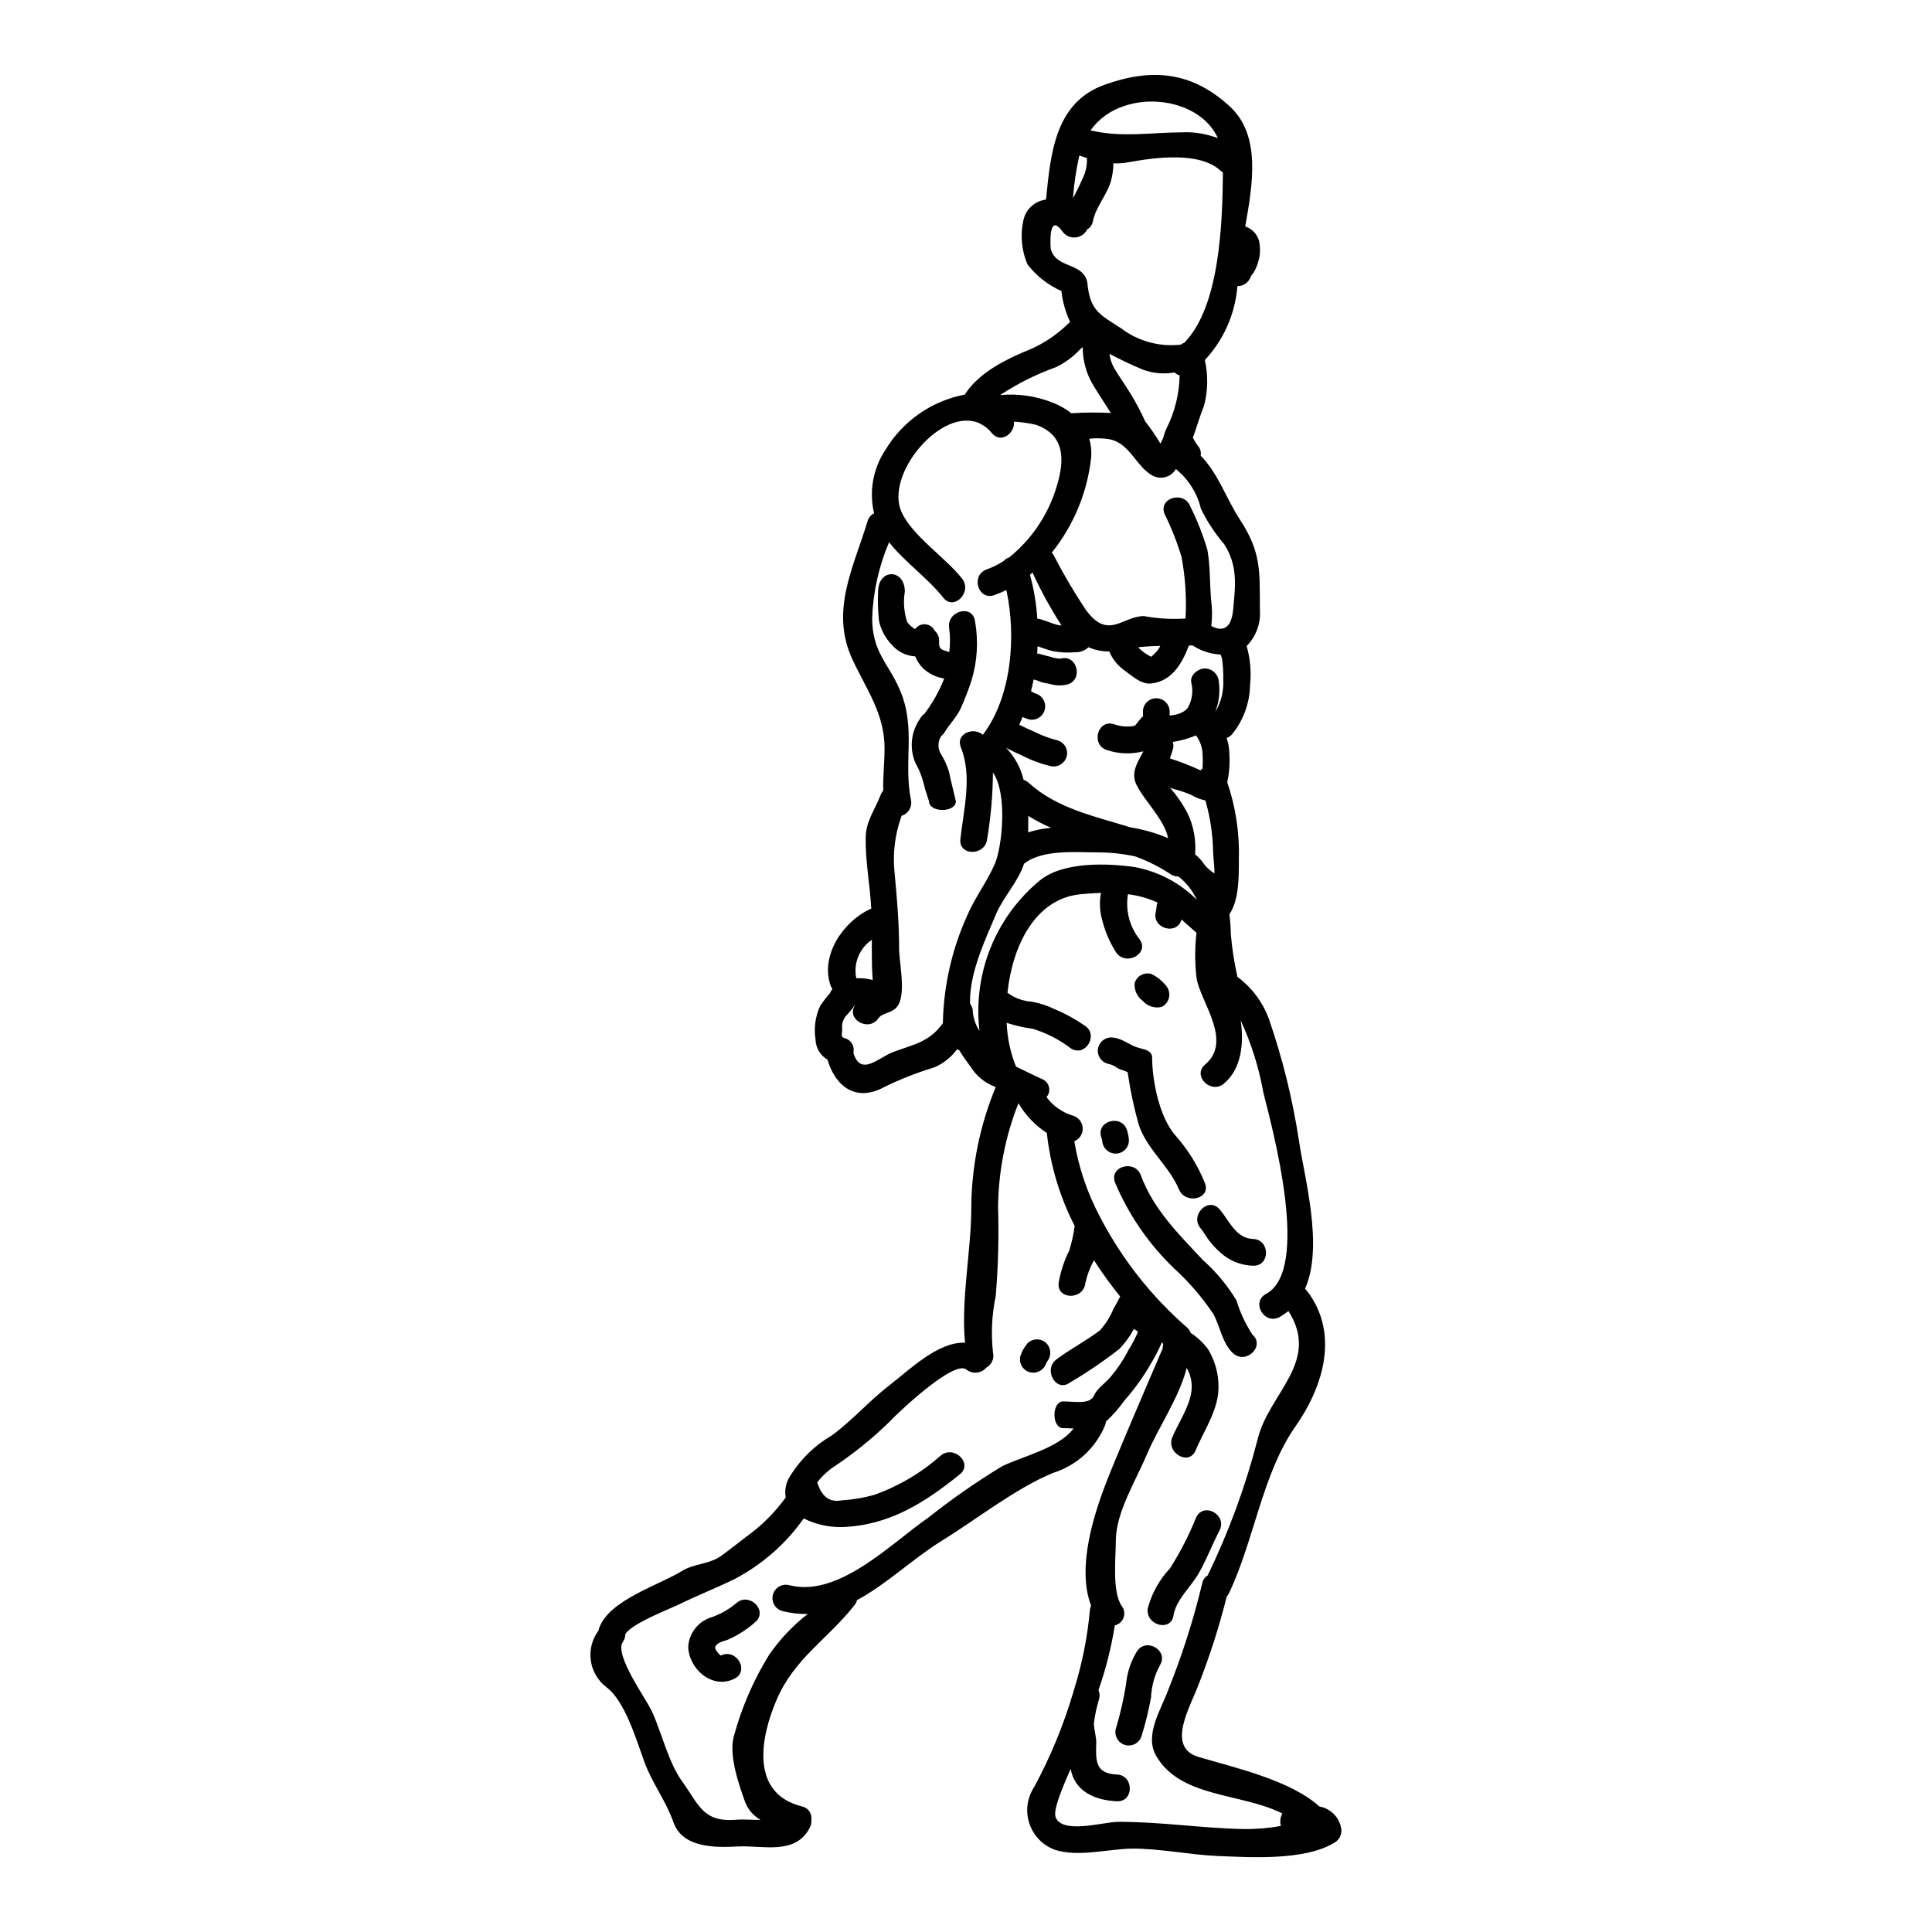<?xml version="1.0" encoding="UTF-8"?>
<!-- Uploaded to: ICON Repo, www.svgrepo.com, Generator: ICON Repo Mixer Tools -->
<svg fill="#000000" width="800px" height="800px" version="1.1" viewBox="144 144 512 512" xmlns="http://www.w3.org/2000/svg">
 <g>
  <path d="m364.22 406.87c-0.645 0.738 0.031-0.246 0.371-0.789-0.207-0.293-0.371-0.613-0.492-0.953-2.754-7.926 3.363-16.926 10.488-20.207v-0.004c0.098-0.055 0.199-0.094 0.309-0.121-0.34-6.297-1.574-12.434-1.48-18.82 0.062-4.477 2.5-7.402 3.981-11.355 0.16-0.418 0.391-0.805 0.68-1.141-0.125-3.731 0.34-7.402 0.34-11.199 0-9.227-4.875-15.645-8.578-23.668-5.922-12.895 0.492-24.496 4.074-36.5 0.262-0.906 0.887-1.664 1.727-2.098-1.363-5.719-0.305-11.75 2.93-16.66 4.59-7.727 12.277-13.109 21.105-14.781 0.031-0.027 0.031-0.059 0.062-0.09 3.762-5.902 11.199-9.445 17.555-12.031 3.68-1.652 7.035-3.949 9.902-6.789 0.141-0.105 0.27-0.219 0.395-0.34-1.207-2.594-1.988-5.363-2.312-8.207-3.527-1.566-6.613-3.984-8.98-7.031-1.562-3.66-1.949-7.715-1.109-11.605 0.574-2.973 3.008-5.231 6.016-5.586 1.234-12.25 2.363-25.73 15.551-30.449 12.371-4.414 22.953-3.613 33.137 5.738 8.328 7.652 6.109 20.547 4.106 31.84 2.273 0.73 3.824 2.832 3.852 5.215 0.164 1.48-0.004 2.977-0.492 4.383-0.273 0.902-0.645 1.773-1.109 2.594-0.316 0.316-0.582 0.68-0.785 1.078-0.5 1.527-1.938 2.555-3.543 2.531-0.566 7.32-3.609 14.227-8.625 19.59 0.891 3.957 0.828 8.074-0.184 12.004-1.078 2.711-1.941 5.676-2.992 8.578 0.031 0.059 0.062 0.09 0.094 0.152 0.438 0.863 0.965 1.684 1.574 2.438 0.406 0.641 0.547 1.414 0.395 2.16 4.66 4.723 6.758 11.355 10.398 16.926 5.828 8.883 5.215 13.977 5.305 23.969 0.266 3.547-1.016 7.035-3.512 9.562 0.973 3.398 1.277 6.953 0.891 10.465-0.098 4.723-1.781 9.277-4.777 12.934-0.375 0.441-0.867 0.773-1.422 0.957 0.453 1.32 0.695 2.703 0.715 4.102 0.188 2.562 0 5.144-0.555 7.652 2.254 6.582 3.297 13.516 3.082 20.469 0 4.227 0.125 10.629-2.5 14.5 0.211 1.75 0.336 3.512 0.371 5.273 0.324 3.812 0.91 7.594 1.758 11.324 3.801 2.824 6.699 6.695 8.332 11.141 3.617 10.477 6.281 21.258 7.957 32.211 1.48 10.09 6.606 28.137 1.605 39.336h0.004c0.254 0.207 0.48 0.445 0.676 0.711 8.422 11.234 4.227 25.148-3.238 35.789-8.762 12.527-10.922 30.203-17.586 44.152-0.152 0.316-0.352 0.605-0.59 0.863-1.945 7.801-4.387 15.469-7.312 22.953-2.098 5.902-9.008 16.926-0.184 19.562 9.504 2.836 24.281 6.109 32.059 13.141v0.004c2.848 0.5 5.109 2.68 5.707 5.508 0.41 1.555-0.258 3.188-1.633 4.012-7.871 4.91-22.34 3.938-31.289 3.582-7.434-0.344-14.957-1.969-22.367-1.945-6.445 0.062-14.348 2.363-20.609 0.277-3.184-1.191-5.648-3.766-6.699-6.996-1.055-3.234-0.574-6.766 1.301-9.602 4.316-8 7.789-16.426 10.367-25.145 0.035-0.078 0.055-0.16 0.059-0.246 0.066-0.27 0.148-0.531 0.246-0.789 2.082-6.707 3.449-13.613 4.074-20.609 0.027-0.43 0.145-0.852 0.34-1.234-3.981-10.426 0.957-25.117 4.723-34.523s14.227-33.664 14.227-33.664h-0.004c0.02-0.387 0.07-0.766 0.156-1.141-0.113-0.18-0.219-0.363-0.309-0.555-0.848 1.93-1.816 3.805-2.898 5.613-1.996 3.492-4.344 6.769-7.004 9.781-1.465 2.07-3.141 3.981-5 5.707-0.012 0.285-0.062 0.566-0.156 0.836-2.477 6.117-7.574 10.797-13.883 12.742-10.152 4.258-19.965 12.125-29.465 17.988-7.715 4.781-14.684 11.57-22.434 15.703-0.125 0.512-0.367 0.988-0.711 1.391-7.086 9.008-15.953 14.066-20.641 25.145-4.258 9.965-7.008 24.684 6.754 28.137 1.633 0.328 2.731 1.867 2.5 3.519 0.078 0.711-0.059 1.43-0.391 2.066-3.797 7.477-12.527 4.66-19.16 5.031-5.902 0.309-14.594 0.434-17.004-6.445-1.969-5.648-5.644-10.336-7.711-16.016-2.008-5.43-5.062-16.164-10.152-19.836v-0.008c-4.617-3.609-5.492-10.25-1.969-14.934 0.023-0.219 0.074-0.438 0.152-0.648 2.652-7.434 15.801-11.32 22.043-15.176 3.117-1.914 7.25-1.727 10.277-3.938 2.25-1.633 4.379-3.328 6.602-5.031 4.051-2.887 7.606-6.422 10.52-10.457-0.281-1.645-0.043-3.34 0.68-4.844 2.758-4.797 6.723-8.785 11.508-11.57 5.586-4.106 9.996-9.258 15.43-13.422 5.152-3.981 12.805-11.508 19.902-11.172-1.109-11.633 1.664-24.34 1.664-35.914l-0.004 0.004c0.086-10.934 2.285-21.75 6.477-31.848-0.246-0.09-0.434-0.184-0.676-0.277-2.508-1.043-4.613-2.859-6.016-5.184-1.074-1.367-2.066-2.801-2.961-4.289-0.203-0.074-0.398-0.164-0.586-0.277-1.543 2.125-3.633 3.789-6.051 4.816-4.578 1.383-9.035 3.133-13.324 5.242-7.344 3.981-12.805-0.09-14.934-7.156-0.027-0.039-0.039-0.082-0.031-0.125-1.938-1.129-3.141-3.188-3.18-5.43-0.477-3.023-0.035-6.117 1.266-8.887 0.875-1.27 1.828-2.484 2.844-3.641zm113.05 118.6c2.934-12.25 16.785-20.516 8.18-34.031v0.004c-0.742 0.598-1.531 1.137-2.363 1.605-4.043 2.129-7.621-3.981-3.578-6.141 11.879-6.356 1.82-43.297-0.68-53.254-1.18-6.652-3.211-13.121-6.043-19.254 0.895 5.902 0.281 12.836-4.414 16.75-3.457 2.934-8.512-2.066-5-5.027 7.434-6.266-1.297-16.633-2.281-22.957v0.004c-0.465-3.977-0.465-7.992 0-11.969-1.359-1.141-2.652-2.363-3.981-3.543-1.141 4.328-7.871 2.438-6.816-1.969 0.121-0.465 0.277-1.945 0.277-1.945 0.035-0.199 0.086-0.395 0.152-0.586-2.481-1.113-5.109-1.852-7.805-2.188 0 0.09-0.031 0.152-0.031 0.242-0.633 4.172 0.496 8.418 3.117 11.727 2.715 3.672-3.457 7.188-6.141 3.578-1.707-2.625-2.965-5.512-3.731-8.547-0.695-2.383-0.824-4.898-0.375-7.344-1.754 0.062-3.516 0.184-5.242 0.344-12.125 1.078-18.203 13.602-19.531 26.133v-0.004c1.879 1.391 4.117 2.211 6.445 2.363 2.031 0.359 4.004 0.992 5.867 1.883 2.844 1.18 5.559 2.656 8.094 4.402 3.891 2.363 0.34 8.512-3.578 6.109-3.035-2.344-6.477-4.109-10.148-5.215-2.336-0.32-4.641-0.844-6.883-1.574 0.148 3.981 0.984 7.906 2.469 11.602 0.094 0.02 0.176 0.062 0.25 0.121 2.25 1.051 4.441 2.191 6.727 3.207v0.004c0.887 0.375 1.547 1.152 1.766 2.09 0.219 0.941-0.023 1.93-0.656 2.66 1.758 2.379 4.246 4.113 7.086 4.938 1.441 0.457 2.445 1.77 2.508 3.281 0.062 1.512-0.832 2.902-2.234 3.477 1.172 7.019 3.481 13.801 6.832 20.074 0.125 0.211 0.238 0.43 0.34 0.652 5.738 10.844 13.426 20.543 22.676 28.602 0.465 0.395 0.816 0.906 1.02 1.48 1.746 1.133 3.281 2.566 4.535 4.227 1.793 2.922 2.766 6.277 2.812 9.707 0.184 6.203-3.766 11.727-6.082 17.215-1.785 4.195-7.894 0.586-6.141-3.578 1.727-4.043 5.309-9.133 5.117-13.637-0.035-1.641-0.492-3.246-1.324-4.66-1.945 7.746-7.531 15.801-10.629 23.082-2.871 6.848-8.145 15.242-8.145 22.645 0 4.414-1.082 13.668 1.633 17.465l0.004-0.004c0.629 0.879 0.773 2.016 0.391 3.027-0.387 1.012-1.25 1.766-2.305 2.004-0.918 5.836-2.367 11.578-4.328 17.152 0.293 0.691 0.367 1.457 0.215 2.191-0.672 2.156-1.145 4.363-1.422 6.602 0 1.789 0.676 3.543 0.617 5.277-0.152 4.75-0.215 8.055 5.461 8.297 4.566 0.184 4.598 7.312 0 7.086-5.797-0.242-11.141-2.59-12.25-8.578-2.004 4.598-4.688 10.801-3.981 12.773 1.664 4.629 12.648 1.301 16.414 1.266 11.234-0.062 22.309 1.695 33.57 1.914 3.258 0.027 6.512-0.25 9.719-0.832-0.312-1.109-0.172-2.297 0.395-3.305-11.074-5.512-26.934-4.102-33.414-15.207-3.269-5.586 1.297-12.344 3.113-17.402 3.707-9.211 6.734-18.684 9.055-28.34 0.148-0.887 0.676-1.664 1.449-2.129 5.598-11.543 10.027-23.617 13.227-36.043zm-6.477-219.86c0.586-6.262 1.328-11.754-2.406-17.434-2.438-2.852-4.5-6.004-6.141-9.379-0.941-3.996-3.152-7.574-6.297-10.211-0.113-0.094-0.215-0.199-0.312-0.309-0.617 1.082-1.648 1.867-2.859 2.176-1.211 0.312-2.492 0.113-3.555-0.539-3.703-2.16-5.461-7.086-9.379-8.918-0.621-0.289-1.273-0.492-1.945-0.617-1.73-0.27-3.492-0.305-5.231-0.105 0.477 1.641 0.645 3.359 0.492 5.062-1.02 9.191-4.637 17.906-10.43 25.117 0.195 0.199 0.363 0.426 0.496 0.676 2.559 4.953 5.391 9.766 8.477 14.41 5.984 8.266 9.75 1.727 15.457 1.727 3.633 0.68 7.336 0.895 11.02 0.645 0.297-5.453-0.055-10.918-1.047-16.289-1.191-3.945-2.711-7.785-4.539-11.477-1.602-4.328 5.277-6.141 6.852-1.914h0.004c1.852 3.691 3.367 7.543 4.531 11.508 0.789 4.477 0.586 8.887 0.988 13.359 0.305 2.254 0.316 4.535 0.031 6.789 2.953 1.613 5.332 0.723 5.793-4.277zm-4.754 27.086c1.57-2.602 2.312-5.621 2.133-8.656 0.055-1.859-0.059-3.719-0.34-5.555-0.062-0.246-0.281-0.738-0.371-1.02-2.652-0.137-5.219-0.977-7.434-2.438-0.316 0.039-0.637 0.059-0.957 0.062-1.824 4.781-4.57 9.566-10.184 10.055-2.531 0.215-5.062-2.16-6.941-3.519v0.004c-1.77-1.262-3.148-2.992-3.981-4.996-1.891 0.035-3.766-0.344-5.492-1.113-0.977 0.926-2.293 1.406-3.641 1.328-1.926 0.168-3.867 0.078-5.769-0.277-1.422-0.34-2.754-0.867-4.106-1.297-0.031 0.613-0.062 1.262-0.09 1.914 1.199 0.184 2.281 0.613 3.516 0.863 0.844 0.309 1.727 0.484 2.625 0.523 4.379-1.355 6.231 5.512 1.883 6.82-1.582 0.375-3.234 0.312-4.785-0.176-0.715-0.102-1.426-0.246-2.129-0.434-0.504-0.25-1.031-0.445-1.574-0.586-0.152-0.031-0.309-0.09-0.492-0.121-0.184 1.047-0.434 2.066-0.68 3.086 0.031 0.027 0.062 0.027 0.094 0.059 0.387 0.266 0.812 0.477 1.266 0.617 1.773 0.605 2.766 2.488 2.266 4.293-0.496 1.809-2.316 2.914-4.148 2.523-0.594-0.168-1.172-0.383-1.727-0.645-0.281 0.676-0.555 1.359-0.867 2.035 1.266 0.648 2.562 1.266 3.891 1.824l-0.004-0.004c1.969 0.996 4.039 1.773 6.172 2.316 0.91 0.242 1.684 0.84 2.152 1.656 0.469 0.816 0.594 1.785 0.348 2.691-0.559 1.867-2.492 2.961-4.379 2.469-2.715-0.664-5.336-1.66-7.805-2.965-1.332-0.555-2.594-1.18-3.856-1.852l-0.004 0.004c2.285 2.356 3.883 5.289 4.629 8.484 0.535 0.156 1.02 0.441 1.418 0.832 7.434 6.758 17.371 8.793 26.906 11.758v-0.004c3.434 0.555 6.789 1.516 9.992 2.871-1.047-5.031-6.231-9.812-8.328-14.008-1.727-3.426 0.246-6.016 1.758-9.008l0.004-0.004c-3.188 0.824-6.543 0.707-9.66-0.336-4.348-1.391-2.5-8.238 1.883-6.848 1.734 0.633 3.613 0.781 5.43 0.43 0.309-0.125 1.23-1.543 1.574-1.824 0.395-0.555 0.613-0.738 0.676-0.555 0-0.465 0-0.926-0.031-1.391v0.004c0-1.957 1.586-3.543 3.543-3.543s3.543 1.586 3.543 3.543v1.051c1.051-0.094 3.891-0.496 4.91-2.254 1.109-2.047 1.391-4.441 0.785-6.691-0.242-1.914 1.914-3.543 3.641-3.543 1.973 0.031 3.586 1.574 3.703 3.543 0.371 2.707 0.039 5.461-0.965 8zm2.051-142.97c-0.152-0.125-0.34-0.246-0.492-0.371-5.586-5.336-17.586-3.609-24.527-2.363-1.32 0.258-2.668 0.352-4.012 0.281-0.012 1.625-0.238 3.242-0.676 4.809-1.082 3.641-4.012 6.789-4.75 10.52v0.004c-0.152 0.918-0.707 1.723-1.516 2.191-0.594 1.203-1.77 2.012-3.106 2.129-1.336 0.121-2.637-0.465-3.434-1.543-3.938-5.555-3.148 4.504-3.117 4.598 1.02 3.762 4.844 3.891 7.402 5.586 1.438 0.844 2.332 2.375 2.363 4.039 0.789 6.879 3.488 7.894 8.855 11.383 4.535 3.449 10.234 5.004 15.891 4.332 0.277-0.223 0.59-0.402 0.926-0.527 9.406-9.711 10.055-31.711 10.191-45.066zm-0.32 127.86c-0.004-0.023-0.016-0.047-0.031-0.062h-0.039zm-1.914 57.859c0-1.945-0.309-3.887-0.371-5.828-0.098-4.562-0.781-9.098-2.035-13.484-1.281-0.266-2.512-0.746-3.641-1.418-1.652-0.715-3.363-1.293-5.117-1.727-0.211-0.094-0.461-0.184-0.676-0.281 1.84 2.07 3.414 4.359 4.691 6.816 1.629 3.387 2.32 7.152 2.004 10.895 0.848 0.664 1.59 1.453 2.191 2.344 0.797 1.086 1.801 2.004 2.953 2.703zm-3.176-27.828c0.09-1.324 0.09-2.656 0-3.984-0.09-1.723-0.703-3.383-1.758-4.75-1.953 0.844-4.008 1.426-6.109 1.73 0.199 0.652 0.199 1.352 0 2.008-0.246 0.789-0.496 1.602-0.789 2.363v-0.004c2.781 0.887 5.5 1.949 8.145 3.18 0.141-0.195 0.312-0.363 0.512-0.504zm-4.723-168.58c3.004-0.031 5.984 0.504 8.793 1.574-3.938-8.699-16.102-11.598-24.926-8.48-3.555 1.137-6.648 3.383-8.828 6.414 8.273 1.992 16.262 0.512 24.961 0.512zm3.18 203.36c-1.102-2.414-2.773-4.523-4.875-6.141-0.652 0.039-1.297-0.125-1.852-0.465-2.961-1.969-6.141-3.582-9.473-4.812-3.152-0.699-6.367-1.062-9.594-1.082-5.902 0-15.027-0.926-19.965 2.996-1.48 4.656-5.465 8.824-7.344 13.176-3.328 7.805-6.969 15.703-6.969 23.293v0.371c0 0.523 0.738 1.141 0.707 1.945v-0.004c0.09 1.965 0.711 3.867 1.793 5.512-1.777-15.145 4.25-30.156 16.012-39.863 6.141-5.027 17.926-4.598 25.301-3.516h-0.004c6.16 1.18 11.824 4.18 16.262 8.609zm-8.004-124.85c2.203-4.371 3.391-9.176 3.484-14.066-0.512-0.141-0.98-0.41-1.355-0.789-2.848 0.52-5.781 0.246-8.484-0.785-2.934-1.203-5.863-2.621-8.734-4.133 0.141 1.359 0.574 2.676 1.27 3.856 1.359 2.25 2.754 4.195 4.133 6.445v0.004c1.512 2.434 2.863 4.969 4.043 7.586 1.477 1.875 2.828 3.848 4.039 5.906 0.246-0.492 0.492-0.988 0.738-1.512h0.004c0.195-0.867 0.488-1.707 0.863-2.512zm-2.363 58.809h0.004c0.293-0.367 0.531-0.773 0.707-1.207-1.945 0.062-3.891 0.156-5.859 0.375 0.98 1.055 2.152 1.91 3.457 2.527 0.609-0.527 1.188-1.094 1.723-1.695zm-5.184 180.52c-0.195-0.094-0.383-0.207-0.555-0.34-0.168-0.129-0.344-0.254-0.523-0.367-1.039 1.953-2.348 3.75-3.891 5.336-4.16 3.238-8.523 6.207-13.066 8.883-3.668 2.754-7.188-3.426-3.578-6.141 3.703-2.754 7.773-4.871 11.477-7.652v0.004c1.547-1.695 2.777-3.648 3.641-5.773 0.621-1.051 1.207-2.129 1.758-3.238h0.004c-2.496-3.07-4.816-6.285-6.945-9.621-1.039 1.898-1.805 3.934-2.281 6.043-0.434 4.508-7.531 4.535-7.086 0 0.516-3.008 1.473-5.926 2.84-8.66 0.656-2.113 1.133-4.281 1.418-6.477-3.949-7.684-6.449-16.031-7.375-24.621-3.09-2.012-5.664-4.715-7.523-7.898-3.481 8.785-5.312 18.137-5.402 27.582 0.238 7.852 0.031 15.707-0.625 23.531-1.039 4.949-1.277 10.031-0.711 15.055 0.352 1.543-0.367 3.133-1.758 3.891-1.336 1.582-3.688 1.812-5.305 0.523-3.367-2.684-18.668 11.941-20.641 14.102-4.324 4.191-9.012 7.988-14.008 11.352-1.871 1.188-3.519 2.691-4.879 4.441 1.203 3.856 3.394 5.434 6.543 4.75v0.004c2.945-0.168 5.867-0.664 8.703-1.48 6.453-2.312 12.402-5.844 17.523-10.398 3.519-2.836 8.578 2.129 5.031 5-9.348 7.531-18.758 13.574-31.258 13.977v-0.004c-3.508 0.07-6.981-0.711-10.121-2.281-4.75 6.746-11.043 12.254-18.355 16.074-4.91 2.41-9.965 4.379-14.871 6.789-2.441 1.18-12.746 5.152-14.07 7.871 0.016 0.723-0.215 1.43-0.648 2.004-2.363 3.332 6.324 15.305 7.715 18.391 2.652 5.801 4.348 13.48 8.023 18.574 4.566 6.356 5.512 10.953 14.656 10.121 1.18-0.121 3.641 0.062 6.109 0.062h-0.004c-1.832-1.043-3.258-2.672-4.043-4.629-1.695-4.691-4.348-12.312-3.086-17.32 2.055-7.691 5.227-15.039 9.414-21.812 2.836-4.094 6.277-7.734 10.207-10.797-2.266 0.031-4.523-0.234-6.723-0.789-0.906-0.246-1.68-0.848-2.144-1.668-0.465-0.816-0.586-1.785-0.336-2.695 0.52-1.891 2.473-3.004 4.363-2.484 13.051 3.328 26.871-11.02 36.746-17.867v0.004c6.227-4.934 12.746-9.477 19.531-13.609 5.461-2.715 14.934-4.723 19.035-10.055-1.016-0.062-1.945-0.094-2.754-0.094-3.086 0-3.086-7.086 0-7.086 3.086 0 7.125 0.926 8.207-1.633 0.789-1.824 3.086-3.301 4.328-4.844v-0.004c1.871-2.199 3.477-4.609 4.781-7.188 0.992-1.527 1.832-3.144 2.512-4.836zm-17.523-243.37c3.43-0.223 6.871-0.242 10.305-0.062-1.453-2.363-2.996-4.629-4.352-6.879h-0.004c-2.019-3.148-3.09-6.812-3.082-10.555-0.262 0.188-0.512 0.395-0.742 0.617-1.816 1.949-3.981 3.543-6.383 4.688-5.195 1.863-10.148 4.34-14.754 7.379 4.754-0.441 9.547 0.254 13.977 2.035 1.77 0.676 3.426 1.621 4.906 2.805 0.035 0 0.066-0.027 0.129-0.027zm2.754-62.016c0.895-1.727 1.316-3.66 1.227-5.602-0.648-0.215-1.328-0.434-2.008-0.68-0.844 3.727-1.41 7.512-1.699 11.324 0.914-1.637 1.734-3.32 2.469-5.043zm-6.578 118.11c0.355 0.074 0.715 0.125 1.078 0.156-2.894-4.481-5.461-9.16-7.684-14.008-0.215 0.184-0.434 0.371-0.676 0.555h-0.004c1.035 3.801 1.688 7.699 1.941 11.629 0.125 0.031 0.246 0.031 0.375 0.062 1.727 0.371 3.238 1.176 4.969 1.605zm-0.184-36.742c1.969-6.574 2.469-13.383-5.434-16.262v-0.004c-1.941-0.449-3.918-0.738-5.906-0.863 0.309 3.055-3.457 5.957-5.859 3.055-0.676-0.871-1.516-1.605-2.473-2.16-0.246-0.113-0.484-0.242-0.707-0.395-10.023-4.723-25.359 13.516-20.734 23.516 2.934 6.383 11.602 11.969 16.016 17.586 2.805 3.578-2.191 8.66-5 5.027-4.074-5.152-10.234-9.445-14.348-14.652v-0.004c-2.707 6.356-4.227 13.152-4.477 20.055 0 9.195 4.352 11.973 7.406 19.223 4.254 10.055 0.832 18.816 2.871 29 0.398 1.832-0.676 3.66-2.469 4.199-1.793 4.887-2.426 10.125-1.852 15.301 0.617 6.637 1.18 13.113 1.18 19.809 0 3.762 1.824 11.566-0.215 15.055-1.328 2.25-4.164 1.914-5.273 3.519-2.562 3.699-8.609 0.277-6.203-3.457h-0.121c-0.031 0.059-0.031 0.09-0.062 0.152l-0.004 0.004c-0.672 0.949-1.414 1.844-2.219 2.684-0.781 0.961-1.137 2.195-0.988 3.426 0.031 1.141-0.496 2.129 0.523 2.406 0.852 0.188 1.586 0.715 2.047 1.453 0.457 0.742 0.598 1.637 0.391 2.481 0.031 0.031 0.031 0.031 0.031 0.059 1.945 6.356 6.637 1.145 10.676-0.34 5.617-2.035 9.535-2.684 13.051-7.621 0-0.062-0.031-0.09-0.031-0.152v0.004c0.215-9.816 2.422-19.484 6.481-28.418 2.066-4.809 5.273-8.914 7.309-13.664 1.855-4.289 3.457-18.422-0.523-24.16v-0.004c-0.039 5.918-0.555 11.816-1.543 17.648-0.492 4.504-7.59 4.535-7.086 0 0.867-7.805 3.207-16.66 0.125-24.312-1.453-3.641 3.363-5.512 5.828-3.332 7.621-9.992 8.918-26.066 6.234-38.348h0.004c-1.055 0.508-2.137 0.961-3.242 1.355-4.379 1.449-6.231-5.398-1.914-6.852 1.566-0.559 3.059-1.305 4.445-2.219 0.402-0.445 0.914-0.773 1.484-0.957 6.004-4.863 10.391-11.434 12.578-18.844zm-1.484 90.527h-0.004c-2.102-0.906-4.133-1.965-6.074-3.176 0.031 1.512 0 2.965-0.031 4.379h-0.004c1.984-0.633 4.035-1.039 6.109-1.211zm-47.547 40.258 0.242 0.094c-0.242-3.543-0.242-7.129-0.211-10.68-3.309 2.231-4.941 6.242-4.137 10.152 0 0.031 0 0.031 0.031 0.031 1.371-0.066 2.746 0.07 4.074 0.402z"/>
  <path d="m476.07 472.34c4.566 0.152 4.598 7.25 0 7.086v-0.004c-3.137-0.07-6.144-1.25-8.488-3.332-1.145-0.992-2.191-2.098-3.117-3.297-0.832-1.02-1.418-2.281-2.281-3.269-2.961-3.457 2.039-8.516 5.031-5.031 2.562 3 4.289 7.691 8.855 7.848z"/>
  <path d="m475.89 497.67c3.457 2.992-1.574 7.988-5.031 5.027-2.902-2.527-3.519-7.25-5.336-10.52l-0.004-0.004c-2.961-4.41-6.441-8.449-10.367-12.031-6.727-6.449-12.062-14.211-15.672-22.801-1.574-4.285 5.273-6.141 6.848-1.883 3.367 9.074 9.965 15.52 16.445 22.461 3.484 3.09 6.481 6.691 8.887 10.676 0.98 3.207 2.402 6.262 4.231 9.074z"/>
  <path d="m461.04 546.02c2.129-4.043 8.266-0.465 6.141 3.578-1.969 3.793-3.609 8.148-5.769 11.789-2.066 3.394-5.769 6.664-6.414 10.707-0.68 4.504-7.531 2.59-6.82-1.883h-0.004c1.062-3.981 3.098-7.633 5.926-10.625 2.715-4.305 5.039-8.844 6.941-13.566z"/>
  <path d="m463.29 457.46c1.789 4.227-5.09 5.902-6.848 1.758-2.621-6.266-8.48-10.582-10.676-17.188-1.277-4.559-2.258-9.195-2.93-13.883-0.242-0.094-0.492-0.215-0.738-0.34h-0.004c-0.672-0.18-1.32-0.43-1.945-0.738-0.762-0.605-1.66-1.012-2.621-1.18-1.887-0.535-2.988-2.492-2.469-4.383 0.555-1.848 2.461-2.934 4.332-2.473 2.363 0.344 4.598 2.363 6.574 2.684v0.004c0.25 0.07 0.496 0.152 0.738 0.246 1.422 0.246 2.621 0.957 2.621 2.223 0 6.168 1.914 16.012 6.297 20.859v0.004c3.238 3.672 5.828 7.867 7.668 12.406z"/>
  <path d="m452.93 405.12c0.77 0.84 1.102 1.992 0.895 3.113-0.207 1.125-0.926 2.082-1.945 2.598-1.84 0.465-3.785-0.145-5.031-1.574-1.484-1.086-2.301-2.859-2.156-4.695 0.535-1.887 2.492-2.988 4.383-2.465 1.496 0.699 2.816 1.734 3.856 3.023z"/>
  <path d="m445.26 581.68c2.406-3.856 8.547-0.312 6.141 3.609-1.422 2.625-2.231 5.535-2.359 8.516-0.633 3.484-1.477 6.926-2.531 10.305-0.582 1.816-2.496 2.848-4.332 2.332-1.84-0.516-2.938-2.391-2.488-4.246 1.168-3.871 2.074-7.816 2.719-11.809 0.273-3.082 1.25-6.059 2.852-8.707z"/>
  <path d="m443.18 446.18c0 1.957-1.586 3.543-3.543 3.543-1.941-0.035-3.508-1.602-3.543-3.543-0.094-0.258-0.176-0.52-0.246-0.789-1.422-4.379 5.434-6.234 6.816-1.883v0.004c0.285 0.863 0.457 1.762 0.516 2.668z"/>
  <path d="m421.25 505.26c-0.594 1.82-2.492 2.871-4.352 2.406-1.883-0.539-2.981-2.492-2.465-4.379 0.41-1.211 1.047-2.332 1.879-3.301 1.383-1.375 3.617-1.375 5 0 1.355 1.402 1.355 3.625 0 5.027 0.293-0.34-0.062 0.371-0.062 0.246z"/>
  <path d="m386.62 310.61c0.629-0.828 1.645-1.27 2.676-1.16 1.035 0.105 1.938 0.742 2.387 1.684 0.77 0.637 1.203 1.594 1.18 2.594 0 0.863-0.094 1.969 0.789 2.406 0.43 0.215 0.957 0.344 1.449 0.527l-0.004-0.004c0.152 0.074 0.305 0.133 0.465 0.188 0.281-2.133 0.27-4.293-0.031-6.422-0.68-4.473 6.141-6.414 6.848-1.883v0.004c0.941 5.231 0.637 10.609-0.895 15.703-0.859 2.672-1.879 5.285-3.051 7.836-1.141 2.25-2.844 3.856-4.106 5.988-0.23 0.367-0.523 0.688-0.867 0.957-0.883 1.32-1 3.008-0.309 4.438 0.98 1.543 1.758 3.203 2.316 4.941 0.523 2.527 1.852 7.926 1.852 7.926 0 3.086-7.125 3.086-7.125 0 0 0-0.344-1.141-0.434-1.359-0.391-1.066-0.711-2.16-0.957-3.269-0.488-1.941-1.234-3.812-2.223-5.555-1.621-3.824-1.168-8.215 1.203-11.629 0.285-0.562 0.711-1.039 1.234-1.391 2.152-2.856 3.906-5.988 5.211-9.316-2.086-0.309-4.035-1.246-5.578-2.684-0.91-0.906-1.625-1.984-2.098-3.176-2.453-0.137-4.734-1.289-6.301-3.18-1.699-1.766-2.856-3.981-3.332-6.387-0.262-2.519-0.336-5.059-0.215-7.59 0-6.168 7.086-6.168 7.086 0h-0.004c-0.449 2.707-0.227 5.484 0.648 8.082 0.48 0.621 1.055 1.164 1.699 1.605 0.273 0.277 0.484 0.125 0.484 0.125z"/>
  <path d="m339.17 568.82c3.426-2.965 8.453 2.035 5 5.031-2.113 1.891-4.5 3.441-7.086 4.598-1.234 0.555-2.965 0.645-3.543 2.004-0.277 0.648 1.391 2.363 1.516 2.281 4.07-2.035 7.68 4.106 3.578 6.141-5.801 2.902-12.031-2.469-12.25-8.422 0.195-3.453 2.406-6.465 5.644-7.684 2.617-0.832 5.043-2.172 7.141-3.949z"/>
 </g>
</svg>